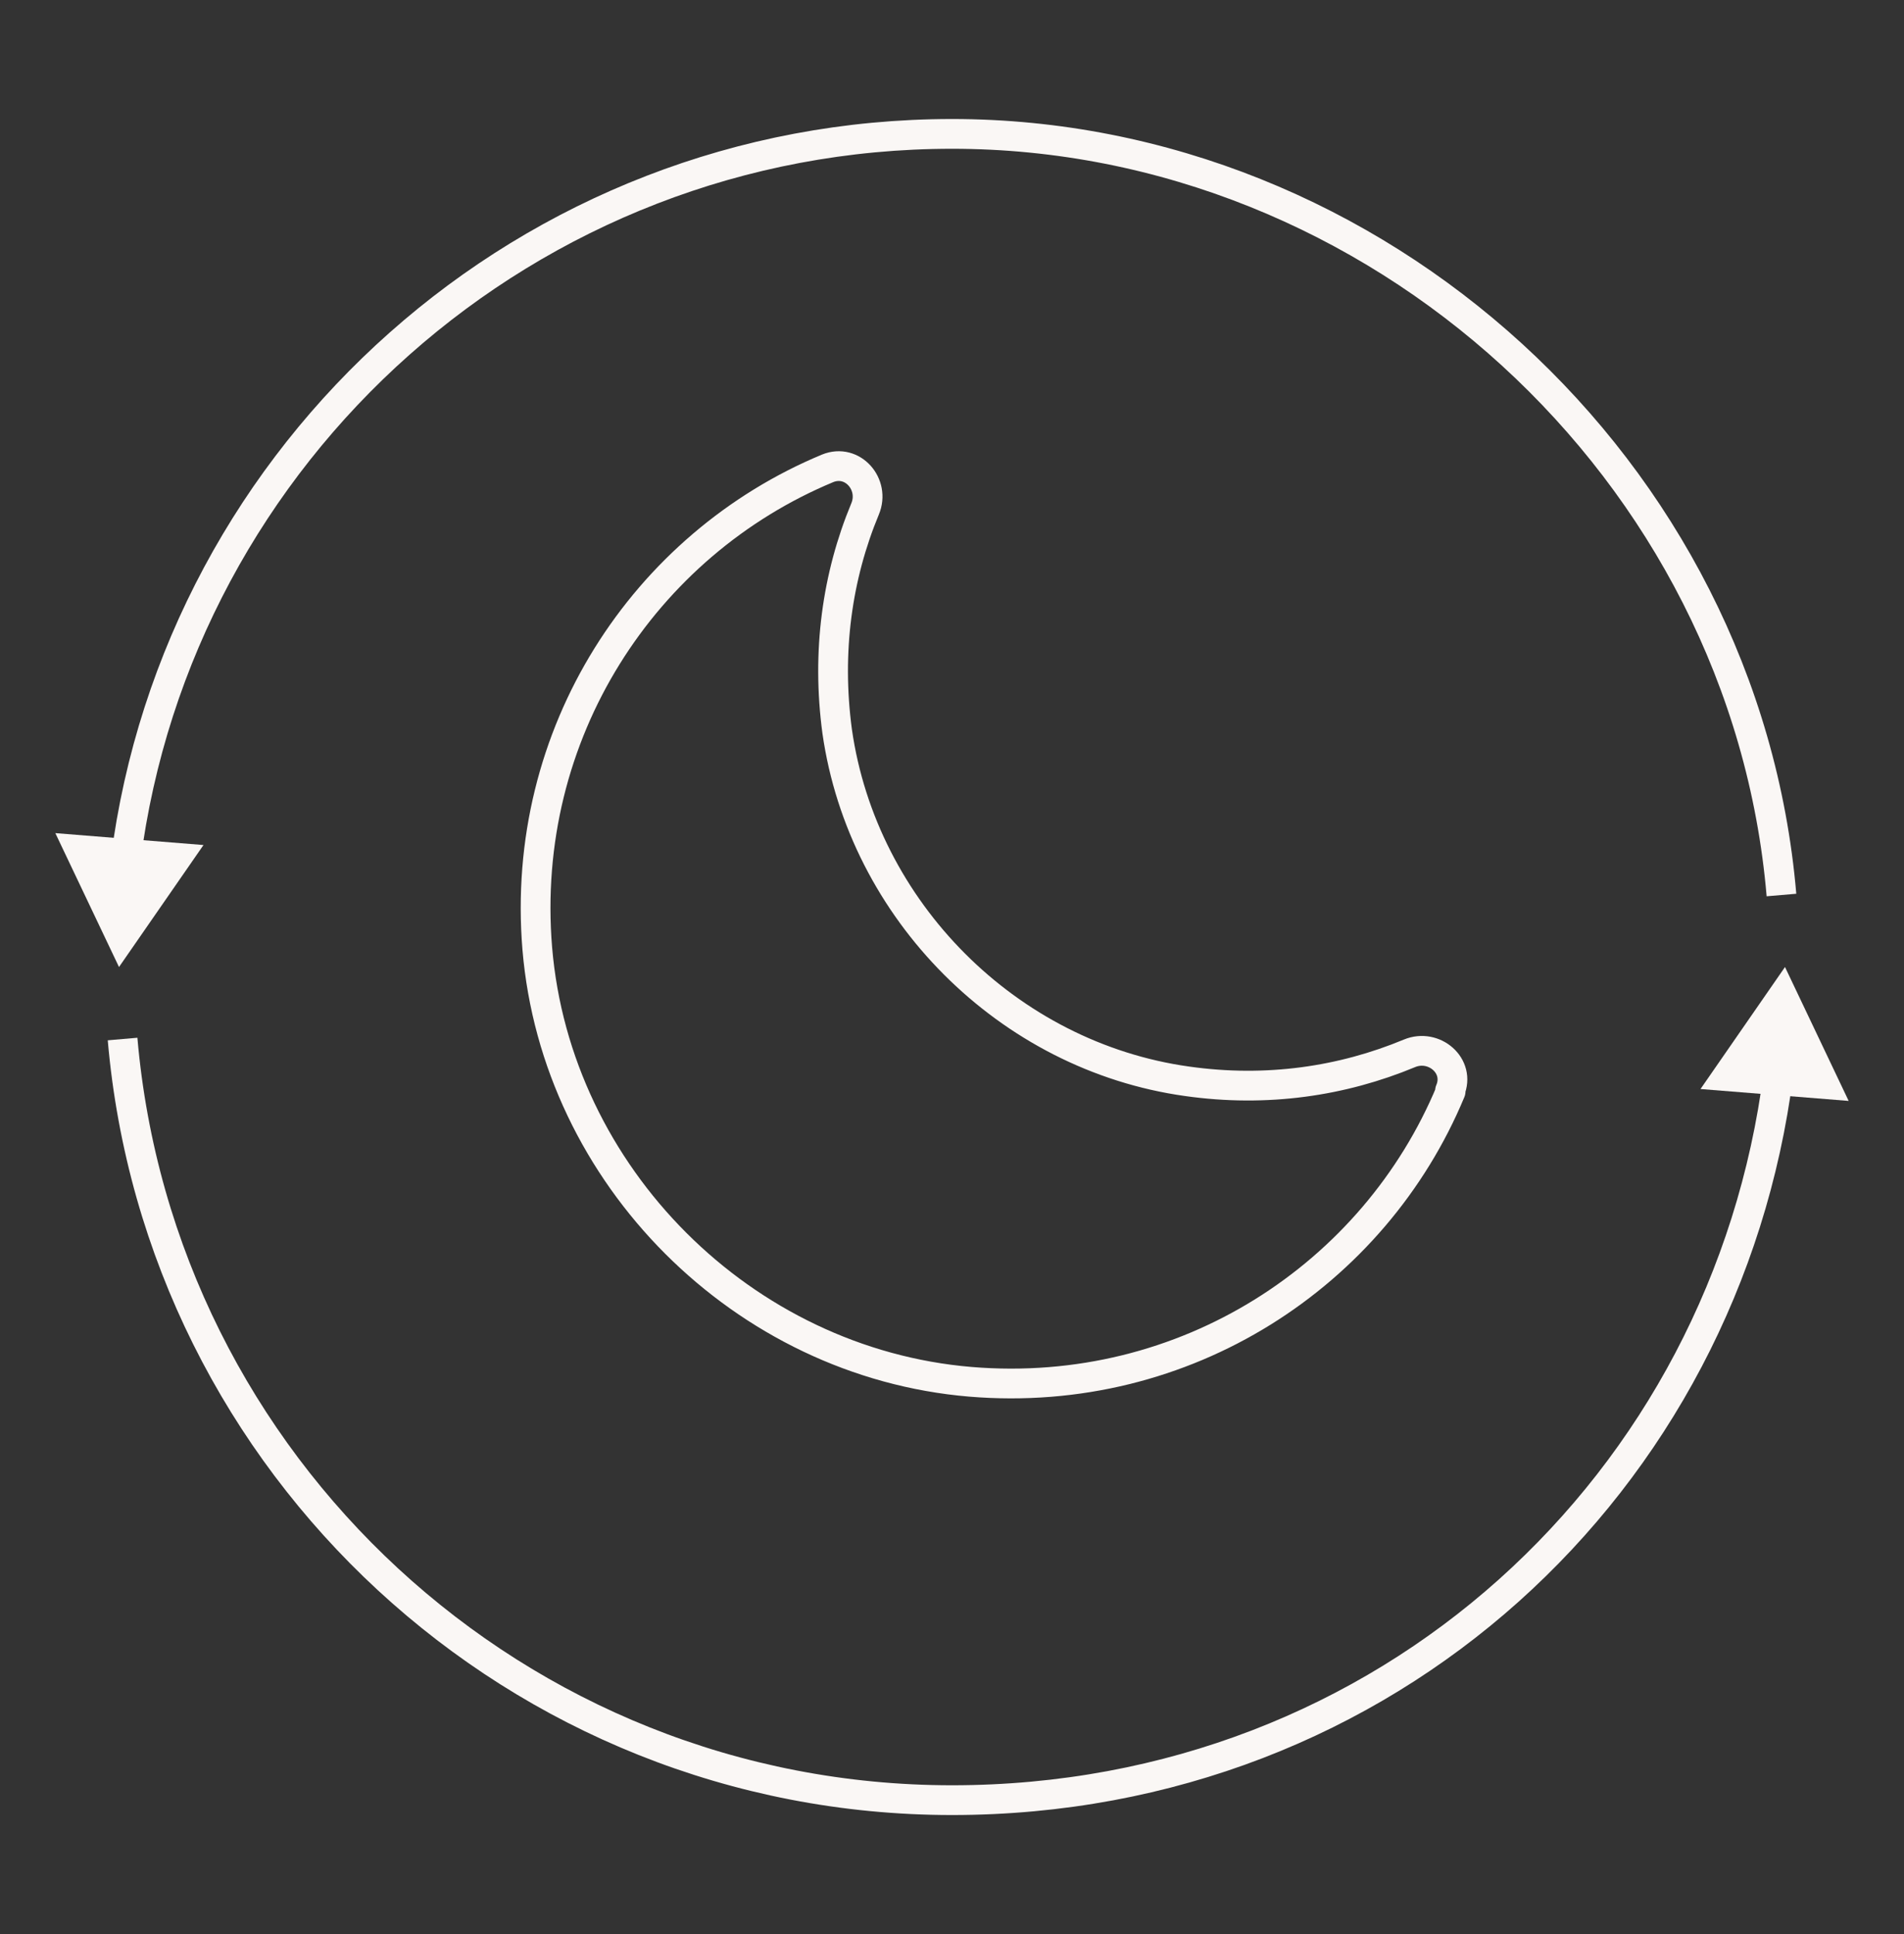 <svg xmlns="http://www.w3.org/2000/svg" fill="none" viewBox="0 0 64 65" height="65" width="64">
<rect x="0" y="0" width="64" height="65" fill="#333333" stroke="none"/>
<path stroke-linejoin="round" stroke="#FAF7F5" d="M4.221 28.92C5.981 15.16 17.761 4.5 32.001 4.5C46.241 4.5 58.661 15.76 59.881 30.08"></path>
<path fill="#FAF7F5" d="M6.84 28.4L4 32.5L1.86 28L6.84 28.4Z"></path>
<path stroke-linejoin="round" stroke="#FAF7F5" d="M4.12 34.92C5.36 49.24 17.38 60.5 32 60.5C46.62 60.5 58.02 49.86 59.78 36.08"></path>
<path fill="#FAF7F5" d="M62.14 37L60 32.5L57.16 36.6L62.14 37Z"></path>
<path stroke-linejoin="round" stroke="#FAF7F5" d="M48.76 36.68C46.2 42.84 39.86 47.04 32.62 46.44C24.98 45.8 18.7 39.52 18.06 31.88C17.46 24.64 21.66 18.3 27.82 15.74C28.66 15.4 29.42 16.28 29.08 17.1C28.14 19.36 27.78 21.9 28.14 24.58C29 30.6 33.88 35.5 39.9 36.34C42.58 36.72 45.12 36.34 47.38 35.4C48.2 35.06 49.1 35.82 48.74 36.66L48.76 36.68Z"></path>
</svg>
